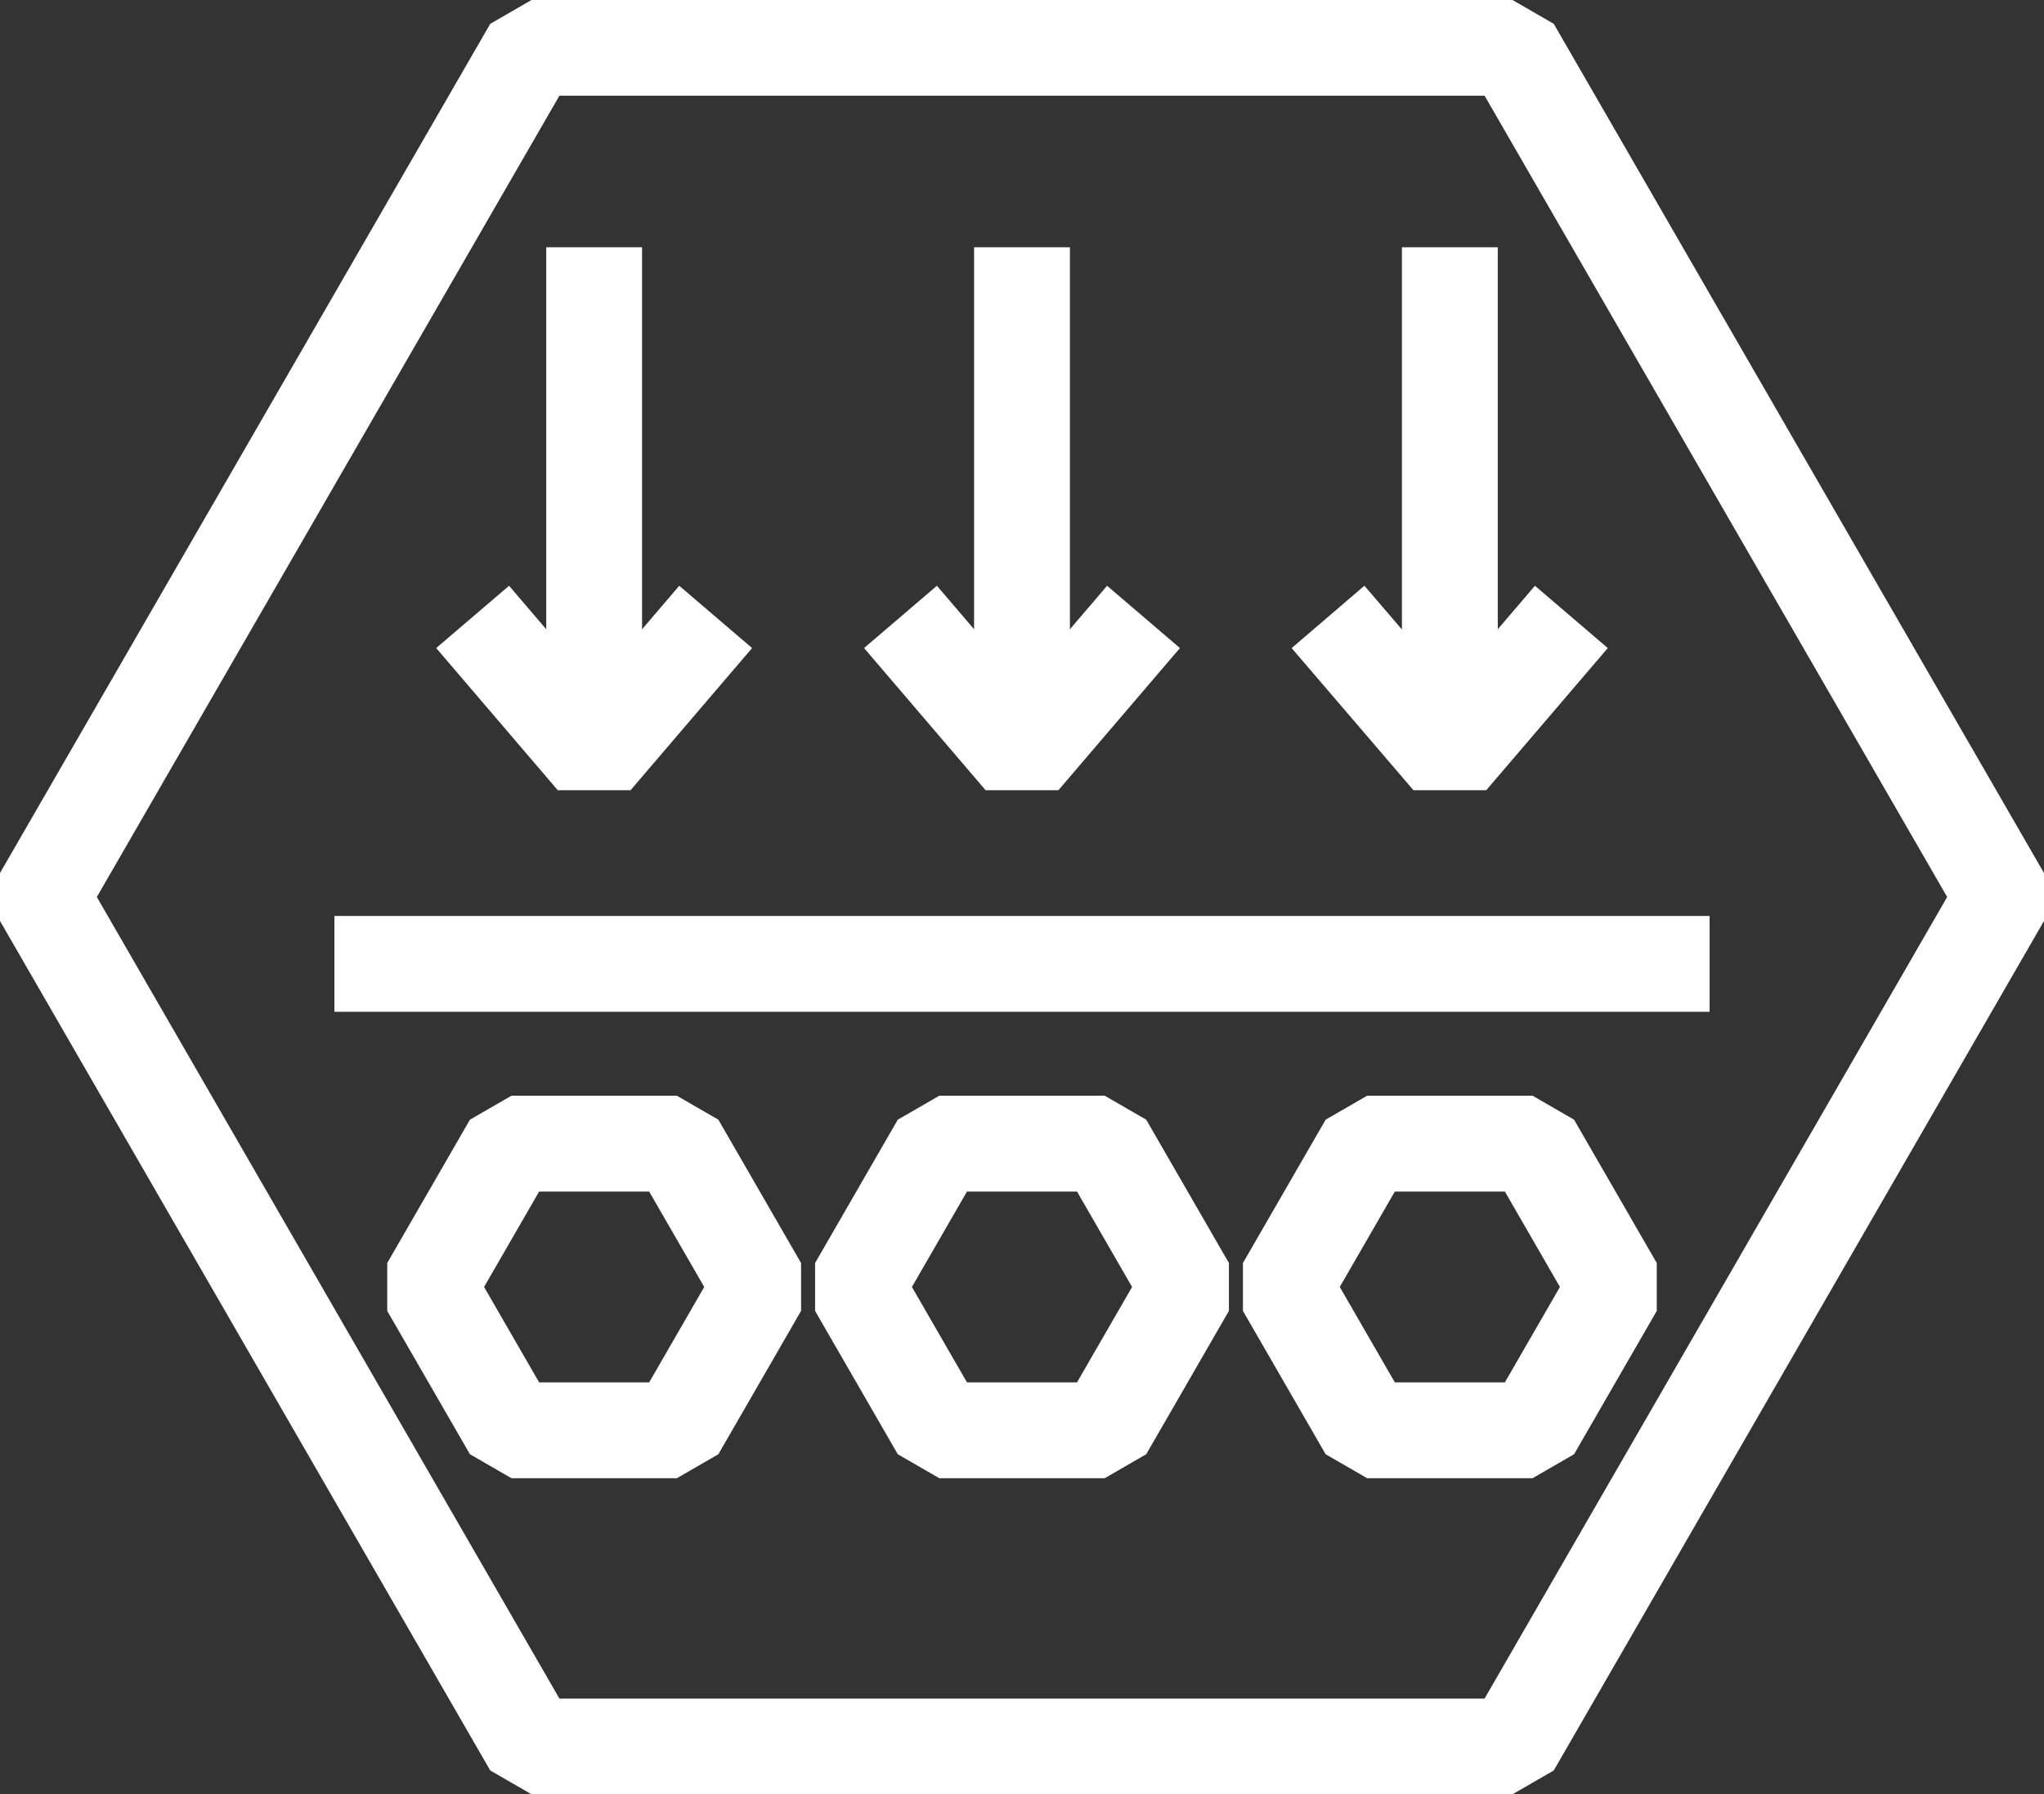 <?xml version="1.0" encoding="UTF-8"?>
<svg id="Ebene_1" data-name="Ebene 1" xmlns="http://www.w3.org/2000/svg" viewBox="0 0 68.46 60.09">
  <rect x="0" y="0" width="68.46" height="60.09" fill="#333333" stroke="none"/>
  <defs>
    <style>
      .cls-1 {
        fill: none;
        stroke: #fff;
        stroke-linejoin: bevel;
        stroke-width: 3.21px;
      }
    </style>
  </defs>
  <polygon class="cls-1" points="50.65 1.6 17.81 1.6 1.39 30.04 17.81 58.49 50.65 58.49 67.07 30.04 50.65 1.6"/>
  <line class="cls-1" x1="57.26" y1="32.28" x2="11.2" y2="32.28"/>
  <polygon class="cls-1" points="51.33 38.3 45.79 38.3 43.02 43.1 45.79 47.9 51.33 47.9 54.1 43.1 51.33 38.3"/>
  <polygon class="cls-1" points="37 38.3 31.46 38.3 28.69 43.1 31.46 47.9 37 47.9 39.77 43.1 37 38.3"/>
  <polygon class="cls-1" points="22.67 38.3 17.13 38.3 14.36 43.1 17.13 47.9 22.67 47.9 25.44 43.1 22.67 38.3"/>
  <g>
    <polyline class="cls-1" points="44.48 20.66 48.56 25.42 52.63 20.66"/>
    <line class="cls-1" x1="48.56" y1="23.57" x2="48.56" y2="8.28"/>
    <polyline class="cls-1" points="30.16 20.66 34.23 25.42 38.3 20.66"/>
    <line class="cls-1" x1="34.23" y1="23.57" x2="34.23" y2="8.28"/>
    <polyline class="cls-1" points="15.83 20.66 19.9 25.42 23.97 20.66"/>
    <line class="cls-1" x1="19.9" y1="23.57" x2="19.9" y2="8.28"/>
  </g>
</svg>